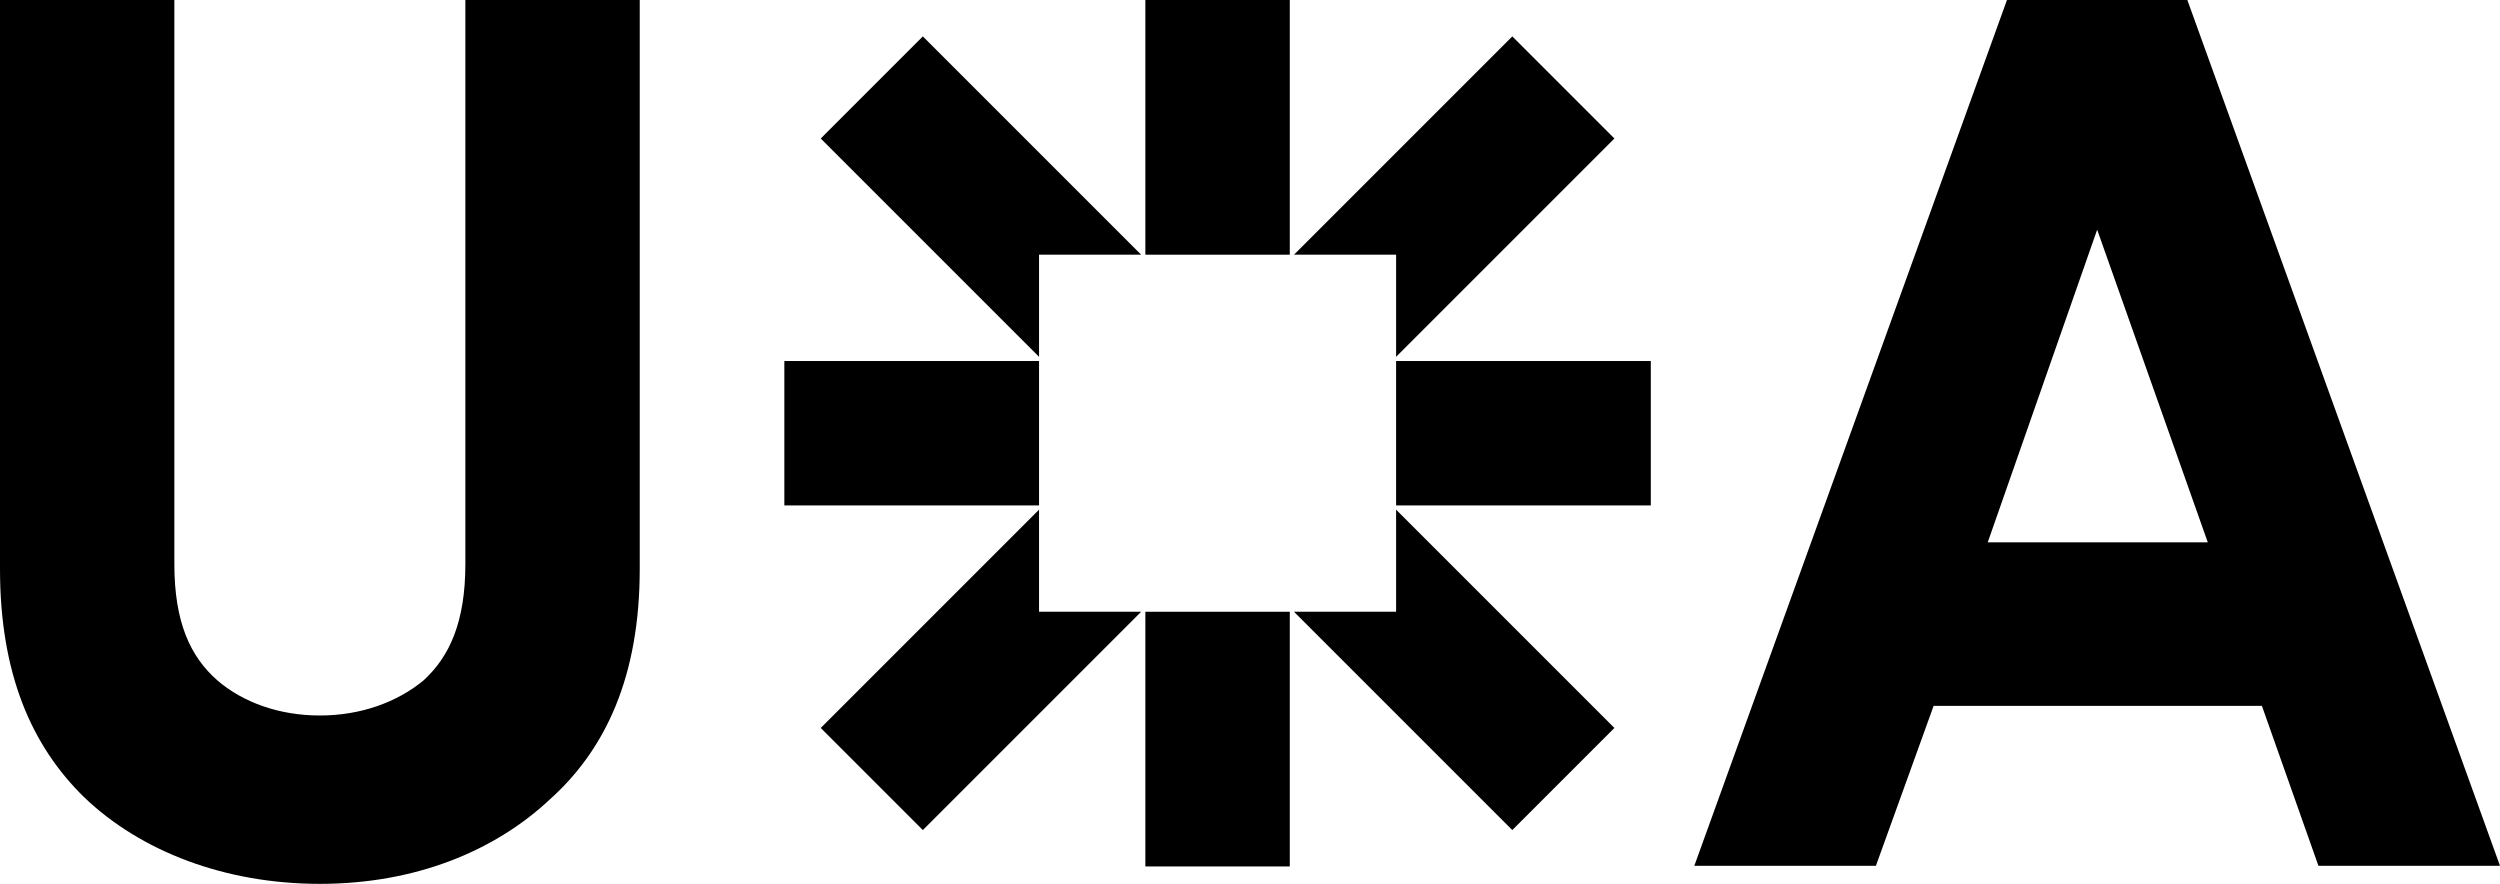 <?xml version="1.0" encoding="UTF-8"?>
<svg id="Calque_1" data-name="Calque 1" xmlns="http://www.w3.org/2000/svg" viewBox="0 0 3116.16 1101.69">
  <g>
    <polygon points="1295.13 317.47 1422.41 317.47 1150.3 45.36 1023.02 172.64 1295.13 444.75 1295.13 317.47"/>
    <rect x="1427.66" width="180" height="317.47"/>
    <rect x="977.66" y="450" width="317.47" height="180"/>
    <polygon points="1740.19 317.47 1740.19 444.75 2012.3 172.64 1885.02 45.36 1612.91 317.47 1740.19 317.47"/>
    <polygon points="1295.13 762.53 1295.13 635.25 1023.02 907.36 1150.3 1034.64 1422.41 762.53 1295.13 762.53"/>
    <polygon points="1740.19 762.53 1612.91 762.53 1885.02 1034.64 2012.3 907.36 1740.19 635.25 1740.19 762.53"/>
    <rect x="1740.19" y="450" width="317.47" height="180"/>
    <rect x="1427.66" y="762.53" width="180" height="317.47"/>
  </g>
  <path d="M104.92,993.76C38.97,929.31,0,839.38,0,708.98V0h217.33v702.98c0,71.95,19.49,115.41,53.97,145.39,31.49,26.98,76.44,43.47,127.42,43.47s95.93-16.48,128.9-43.47c32.97-29.98,52.45-73.44,52.45-145.39V0h217.34v708.98c0,133.4-41.98,224.83-112.4,287.79-68.96,64.45-167.88,104.92-286.29,104.92s-223.35-40.47-293.79-107.92Z"/>
  <path d="M2501.61,0h224.84l389.7,1079.2h-226.31l-70.46-199.36h-409.19l-71.95,199.36h-226.34L2501.61,0ZM2751.93,676l-137.89-389.71-136.4,389.71h274.29Z"/>
</svg>